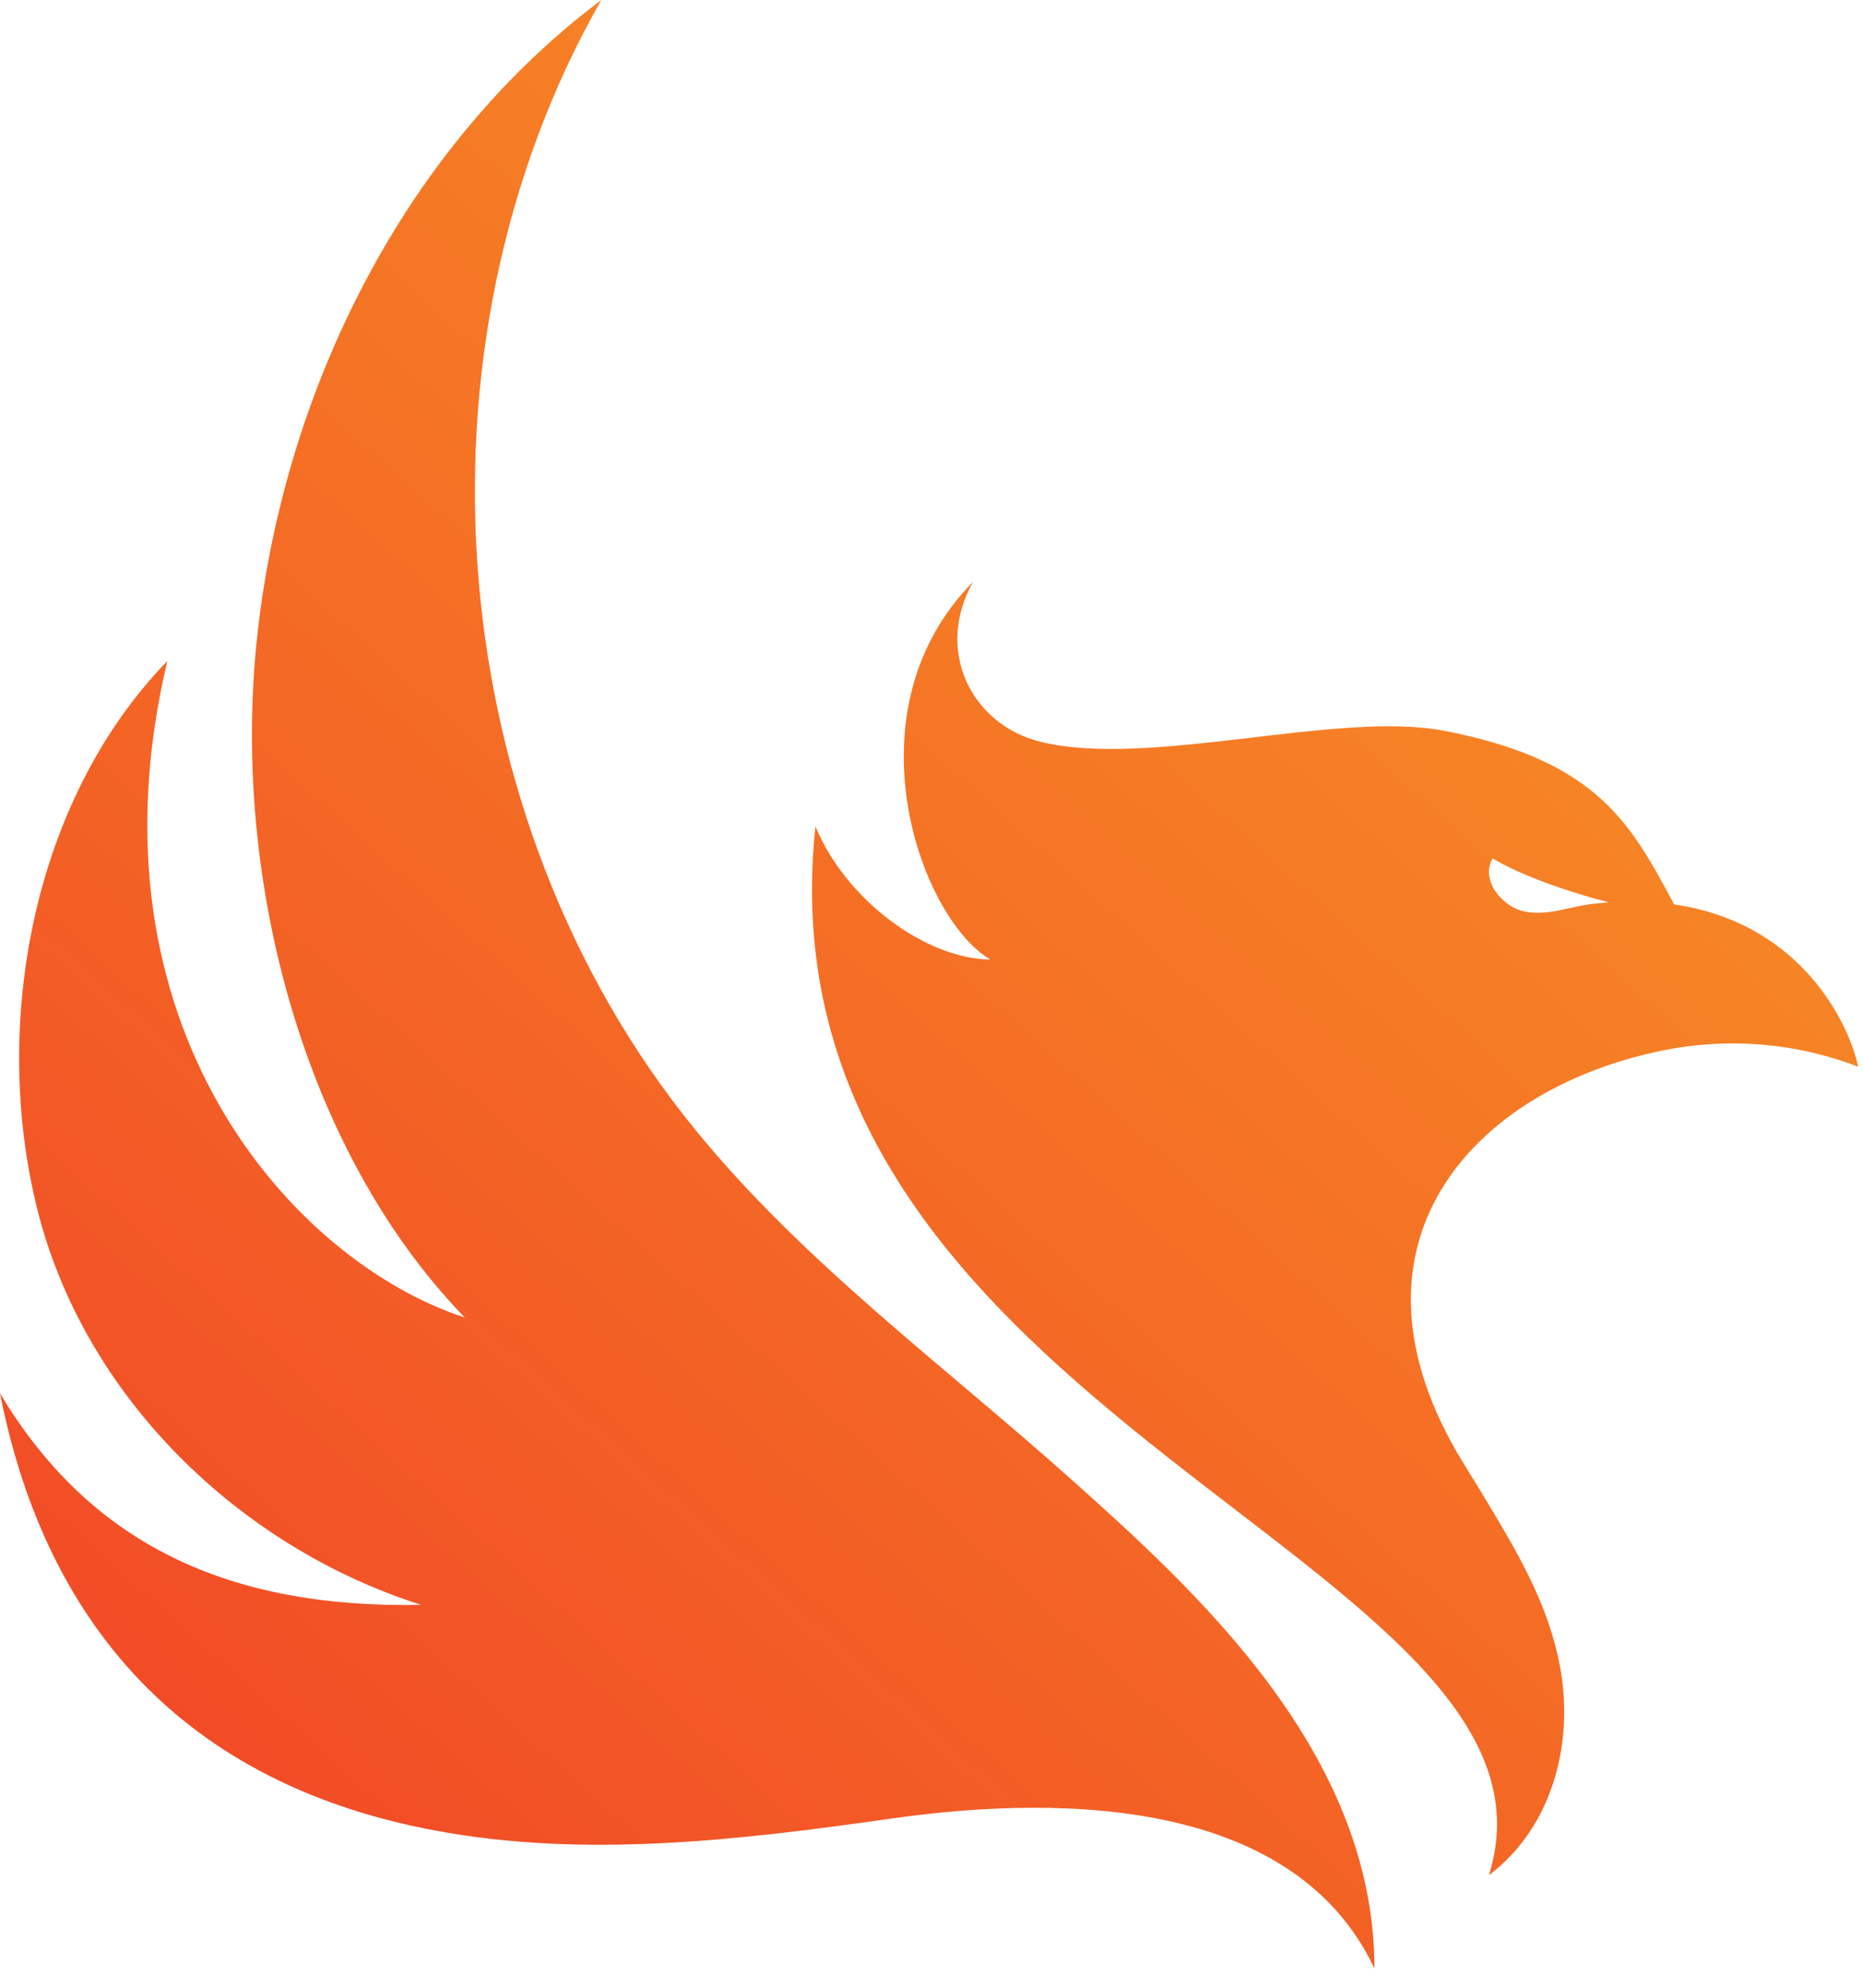 <svg width="45" height="48" viewBox="0 0 45 48" fill="none" xmlns="http://www.w3.org/2000/svg">
<path d="M40.439 21.84C39.41 19.933 38.619 18.367 34.889 17.647C32.312 17.149 27.731 18.566 25.116 17.908C23.458 17.491 22.567 15.697 23.507 14.048C20.435 17.14 22.202 22.157 23.922 23.172C22.353 23.152 20.428 21.727 19.698 19.958C19.694 19.987 19.69 20.017 19.687 20.046C18.253 34.284 38.338 37.722 35.965 45.28C37.526 44.107 38.085 41.978 37.628 39.983C37.281 38.467 36.525 37.247 35.344 35.325C32.128 30.091 35.526 26.324 40.127 25.374C41.778 25.033 43.416 25.195 44.882 25.757C44.677 24.759 43.529 22.288 40.439 21.84ZM38.499 21.823C37.928 21.886 37.36 22.135 36.801 22.004C36.241 21.873 35.759 21.22 36.055 20.728C36.681 21.109 37.789 21.515 38.859 21.79C38.741 21.799 38.621 21.809 38.499 21.823Z" fill="url(#paint0_linear_3_104)"/>
<path d="M33.199 47.535C33.199 42.337 28.923 38.443 25.841 35.693C22.759 32.942 19.387 30.467 16.78 27.263C10.662 19.747 9.725 8.419 14.524 0C9.779 3.559 6.898 9.352 6.226 15.245C5.553 21.138 7.317 27.785 11.226 31.815C7.092 30.472 1.946 24.778 4.042 15.963C0.806 19.289 -0.224 24.708 0.903 29.209C2.03 33.711 5.751 37.347 10.174 38.755C5.541 38.842 2.187 37.308 0 33.645C1.011 38.784 4.042 42.989 10.492 44.2C14.126 44.883 17.873 44.434 21.533 43.914C25.921 43.291 31.312 43.531 33.199 47.535Z" fill="url(#paint1_linear_3_104)"/>
<defs>
<linearGradient id="paint0_linear_3_104" x1="47.074" y1="10.347" x2="-5.627" y2="69.229" gradientUnits="userSpaceOnUse">
<stop stop-color="#F89525"/>
<stop offset="1" stop-color="#EE2526"/>
</linearGradient>
<linearGradient id="paint1_linear_3_104" x1="40.801" y1="4.57" x2="-12.356" y2="63.962" gradientUnits="userSpaceOnUse">
<stop stop-color="#F89525"/>
<stop offset="1" stop-color="#EE2526"/>
</linearGradient>
</defs>
</svg>
